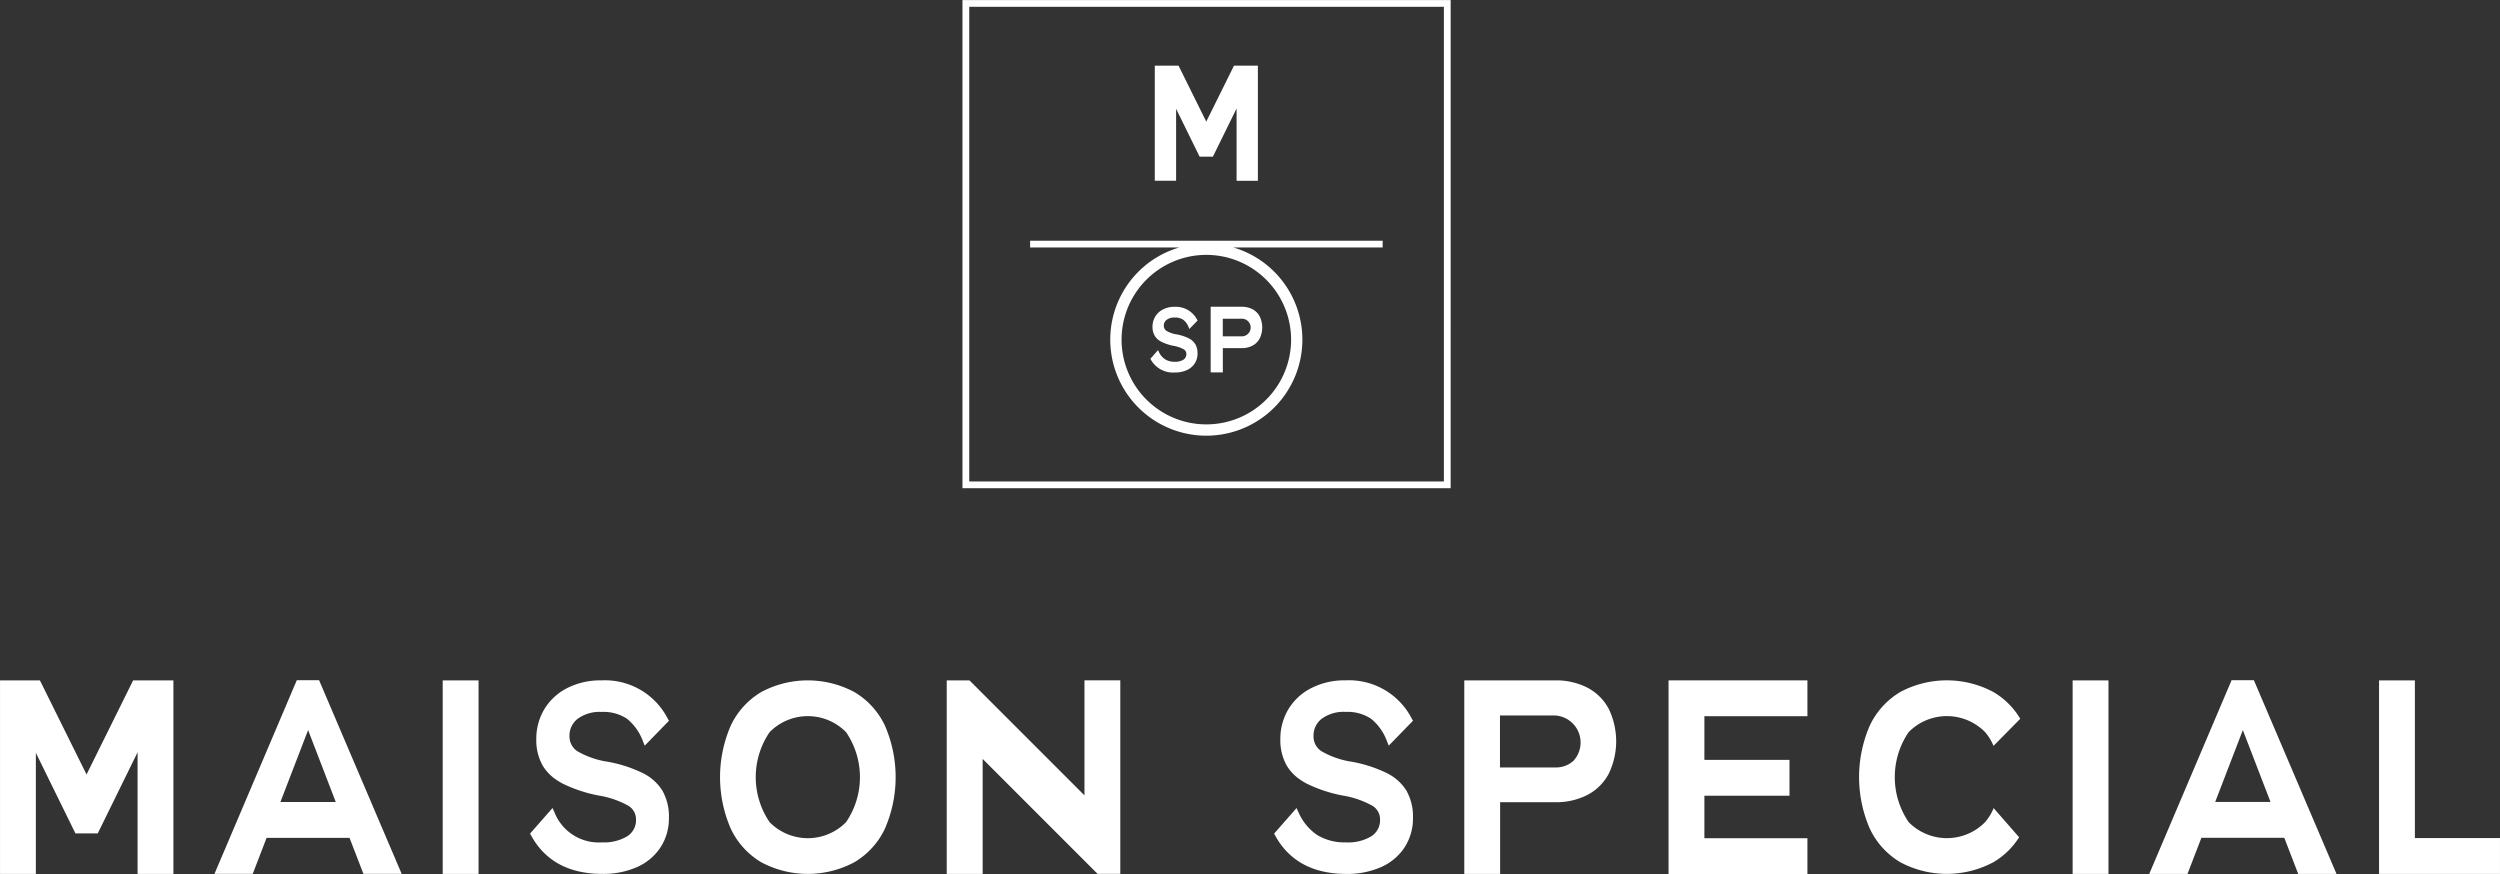 <svg xmlns="http://www.w3.org/2000/svg" width="277.971" height="97.183" viewBox="0 0 277.971 97.183">
  <rect x="0" y="0" width="277.971" height="97.183" fill="#333333" stroke="none"/>
  <g transform="translate(-82.798 -221.368)" fill="#fff"><path d="M380.513 596.859a5.336 5.336 0 0 0-2.188-2 14.81 14.81 0 0 0-3.9-1.273A9.6 9.6 0 0 1 371 592.4a1.954 1.954 0 0 1-.86-1.682 2.342 2.342 0 0 1 .9-1.907 4.124 4.124 0 0 1 2.677-.771 4.71 4.71 0 0 1 2.826.767 5.761 5.761 0 0 1 1.775 2.529l.186.455 2.695-2.767-.123-.217a7.841 7.841 0 0 0-7.386-4.275 8.121 8.121 0 0 0-3.823.865 6.273 6.273 0 0 0-2.537 2.362 6.384 6.384 0 0 0-.881 3.3 5.753 5.753 0 0 0 .7 2.928 5.006 5.006 0 0 0 1.56 1.619 7.127 7.127 0 0 0 .682.408 15.761 15.761 0 0 0 3.986 1.319 10.067 10.067 0 0 1 3.318 1.146 1.745 1.745 0 0 1 .841 1.508 2.11 2.11 0 0 1-.949 1.861 4.95 4.95 0 0 1-2.821.694 5.286 5.286 0 0 1-5.308-3.371l-.208-.445-2.494 2.842.111.2c1.543 2.84 4.21 4.281 7.927 4.281a9.3 9.3 0 0 0 3.831-.749 6.034 6.034 0 0 0 2.628-2.188 5.911 5.911 0 0 0 .943-3.312 5.827 5.827 0 0 0-.69-2.942" transform="translate(-224.021 -287.514)"/><path d="M777.642 596.859a5.336 5.336 0 0 0-2.188-2 14.813 14.813 0 0 0-3.894-1.273 9.6 9.6 0 0 1-3.43-1.189 1.954 1.954 0 0 1-.86-1.682 2.343 2.343 0 0 1 .9-1.907 4.125 4.125 0 0 1 2.677-.771 4.707 4.707 0 0 1 2.826.767 5.755 5.755 0 0 1 1.775 2.529l.186.455 2.694-2.767-.123-.217a7.841 7.841 0 0 0-7.386-4.275 8.119 8.119 0 0 0-3.819.871 6.268 6.268 0 0 0-2.538 2.362 6.379 6.379 0 0 0-.881 3.3 5.755 5.755 0 0 0 .7 2.928 5.011 5.011 0 0 0 1.561 1.619 7.049 7.049 0 0 0 .682.408 15.762 15.762 0 0 0 3.985 1.319 10.055 10.055 0 0 1 3.317 1.146 1.745 1.745 0 0 1 .841 1.508 2.11 2.11 0 0 1-.949 1.861 4.947 4.947 0 0 1-2.82.694 5.924 5.924 0 0 1-3.208-.809 5.863 5.863 0 0 1-2.1-2.562l-.208-.445-2.495 2.842.111.2c1.543 2.84 4.21 4.281 7.927 4.281a9.3 9.3 0 0 0 3.832-.749 6.032 6.032 0 0 0 2.627-2.188 5.913 5.913 0 0 0 .943-3.312 5.825 5.825 0 0 0-.691-2.942" transform="translate(-538.423 -287.514)"/><path transform="translate(132.022 297.019)" d="M0 0h3.985v21.517H0z"/><path d="M482.067 585.831a8.577 8.577 0 0 1 3.4 3.733 14.371 14.371 0 0 1 0 11.454 8.578 8.578 0 0 1-3.4 3.734 10.981 10.981 0 0 1-10.357 0 8.6 8.6 0 0 1-3.385-3.734 14.364 14.364 0 0 1 0-11.454 8.6 8.6 0 0 1 3.385-3.733 10.98 10.98 0 0 1 10.357 0m-9.425 4.462a8.888 8.888 0 0 0 0 10 5.961 5.961 0 0 0 8.507 0 8.887 8.887 0 0 0 0-10 5.959 5.959 0 0 0-8.507 0" transform="translate(-304.275 -287.514)"/><path d="M1090.06 598.735a5.677 5.677 0 0 1-.944 1.554 5.959 5.959 0 0 1-8.506 0 8.887 8.887 0 0 1 0-10 5.96 5.96 0 0 1 8.506 0 5.674 5.674 0 0 1 .932 1.526l2.972-3.014a8.43 8.43 0 0 0-2.986-2.974 10.981 10.981 0 0 0-10.358 0 8.6 8.6 0 0 0-3.385 3.733 14.371 14.371 0 0 0 0 11.454 8.6 8.6 0 0 0 3.385 3.734 10.982 10.982 0 0 0 10.358 0 8.408 8.408 0 0 0 2.861-2.772l-2.833-3.242Z" transform="translate(-785.594 -287.514)"/><path transform="translate(313.251 297.019)" d="M0 0h3.984v21.517H0z"/><path d="M1356.629 602.065v-17.532h-3.985v21.517h13.448v-3.984Z" transform="translate(-1005.324 -287.514)"/><path d="M988.849 588.5v-3.984h-15.44v21.536h15.44v-3.985h-11.456v-4.726h9.463v-3.985h-9.463V588.5Z" transform="translate(-705.087 -287.498)"/><path d="M102.051 584.533H97.6l-5.18 10.462-5.184-10.462H82.8v21.517h3.984v-13.461l4.4 8.957h2.482l4.429-9.018v13.522h3.983v-21.517Z" transform="translate(0 -287.514)"/><path d="M880.441 587.7a5.643 5.643 0 0 0-2.359-2.35 7.553 7.553 0 0 0-3.593-.816h-10.11v21.516h3.984v-7.973h6.126a7.551 7.551 0 0 0 3.593-.817 5.632 5.632 0 0 0 2.359-2.35 8.287 8.287 0 0 0 0-7.211m-3.9 5.754a2.874 2.874 0 0 1-2.083.759h-6.112v-5.778h6.112a3.01 3.01 0 0 1 2.083 5.016" transform="translate(-618.769 -287.514)"/><path d="M213.847 605.985h4.253l-9.184-21.533h-2.481l-9.154 21.533h4.254l1.542-4.006h9.223Zm-9.233-7.991 3.079-8 3.078 8Z" transform="translate(-90.638 -287.45)"/><path d="M603.451 584.506V597.3l-12.79-12.79-.016.017-.015-.017-2.492.006v21.517h3.994v-12.787l12.783 12.784.027-.027.017.021h2.477v-21.518Z" transform="translate(-400.073 -287.493)"/><path d="M1246.546 605.986h4.259l-9.185-21.534h-2.482l-9.154 21.534h4.254l1.545-4.015H1245Zm-9.229-8 3.074-7.99 3.076 7.99Z" transform="translate(-908.215 -287.45)"/><g transform="translate(189.813 221.368)"><path d="M650.056 274.9h-52.774v-52.779h52.774Zm.754-53.528h-54.282v54.281h54.281Z" transform="translate(-596.528 -221.368)"/><path d="M710.64 256.415h-2.645l-3.082 6.221-3.083-6.221h-2.64v12.795h2.369v-8l2.616 5.326h1.475l2.634-5.363v8.041h2.368v-12.8Z" transform="translate(-677.805 -249.114)"/><path d="M671.823 349.849h-39.2v.754H649.2a10.68 10.68 0 1 0 6.031 0h16.589Zm-10.181 11a9.424 9.424 0 1 1-9.423-9.425 9.434 9.434 0 0 1 9.423 9.425" transform="translate(-625.102 -323.085)"/><path d="M701.133 388.625a5.1 5.1 0 0 0-1.323-.433 3.233 3.233 0 0 1-1.164-.4.663.663 0 0 1-.292-.571.794.794 0 0 1 .307-.647 1.4 1.4 0 0 1 .909-.262 1.6 1.6 0 0 1 .96.261 1.956 1.956 0 0 1 .6.858l.063.154.915-.94-.042-.073a2.66 2.66 0 0 0-2.508-1.452 2.762 2.762 0 0 0-1.3.294 2.128 2.128 0 0 0-.862.8 2.17 2.17 0 0 0-.3 1.119 1.955 1.955 0 0 0 .239.994 1.7 1.7 0 0 0 .53.55 2.221 2.221 0 0 0 .231.138 5.329 5.329 0 0 0 1.353.448 3.4 3.4 0 0 1 1.126.389.593.593 0 0 1 .286.512.717.717 0 0 1-.322.632 1.682 1.682 0 0 1-.957.236 2.011 2.011 0 0 1-1.089-.276 1.987 1.987 0 0 1-.713-.869l-.071-.151-.847.965.037.069a2.821 2.821 0 0 0 2.692 1.453 3.146 3.146 0 0 0 1.3-.254 2.045 2.045 0 0 0 .892-.742 2 2 0 0 0 .321-1.124 1.971 1.971 0 0 0-.235-1 1.808 1.808 0 0 0-.742-.678" transform="translate(-675.966 -351.007)"/><path d="M730.367 389.716h2.08a2.555 2.555 0 0 0 1.219-.277 1.9 1.9 0 0 0 .8-.8 2.812 2.812 0 0 0 0-2.448 1.915 1.915 0 0 0-.8-.8 2.555 2.555 0 0 0-1.219-.277h-3.432v7.3h1.352Zm-.006-3.273h2.075a.981.981 0 1 1 0 1.96h-2.075Z" transform="translate(-701.417 -351.007)"/></g></g>
</svg>
